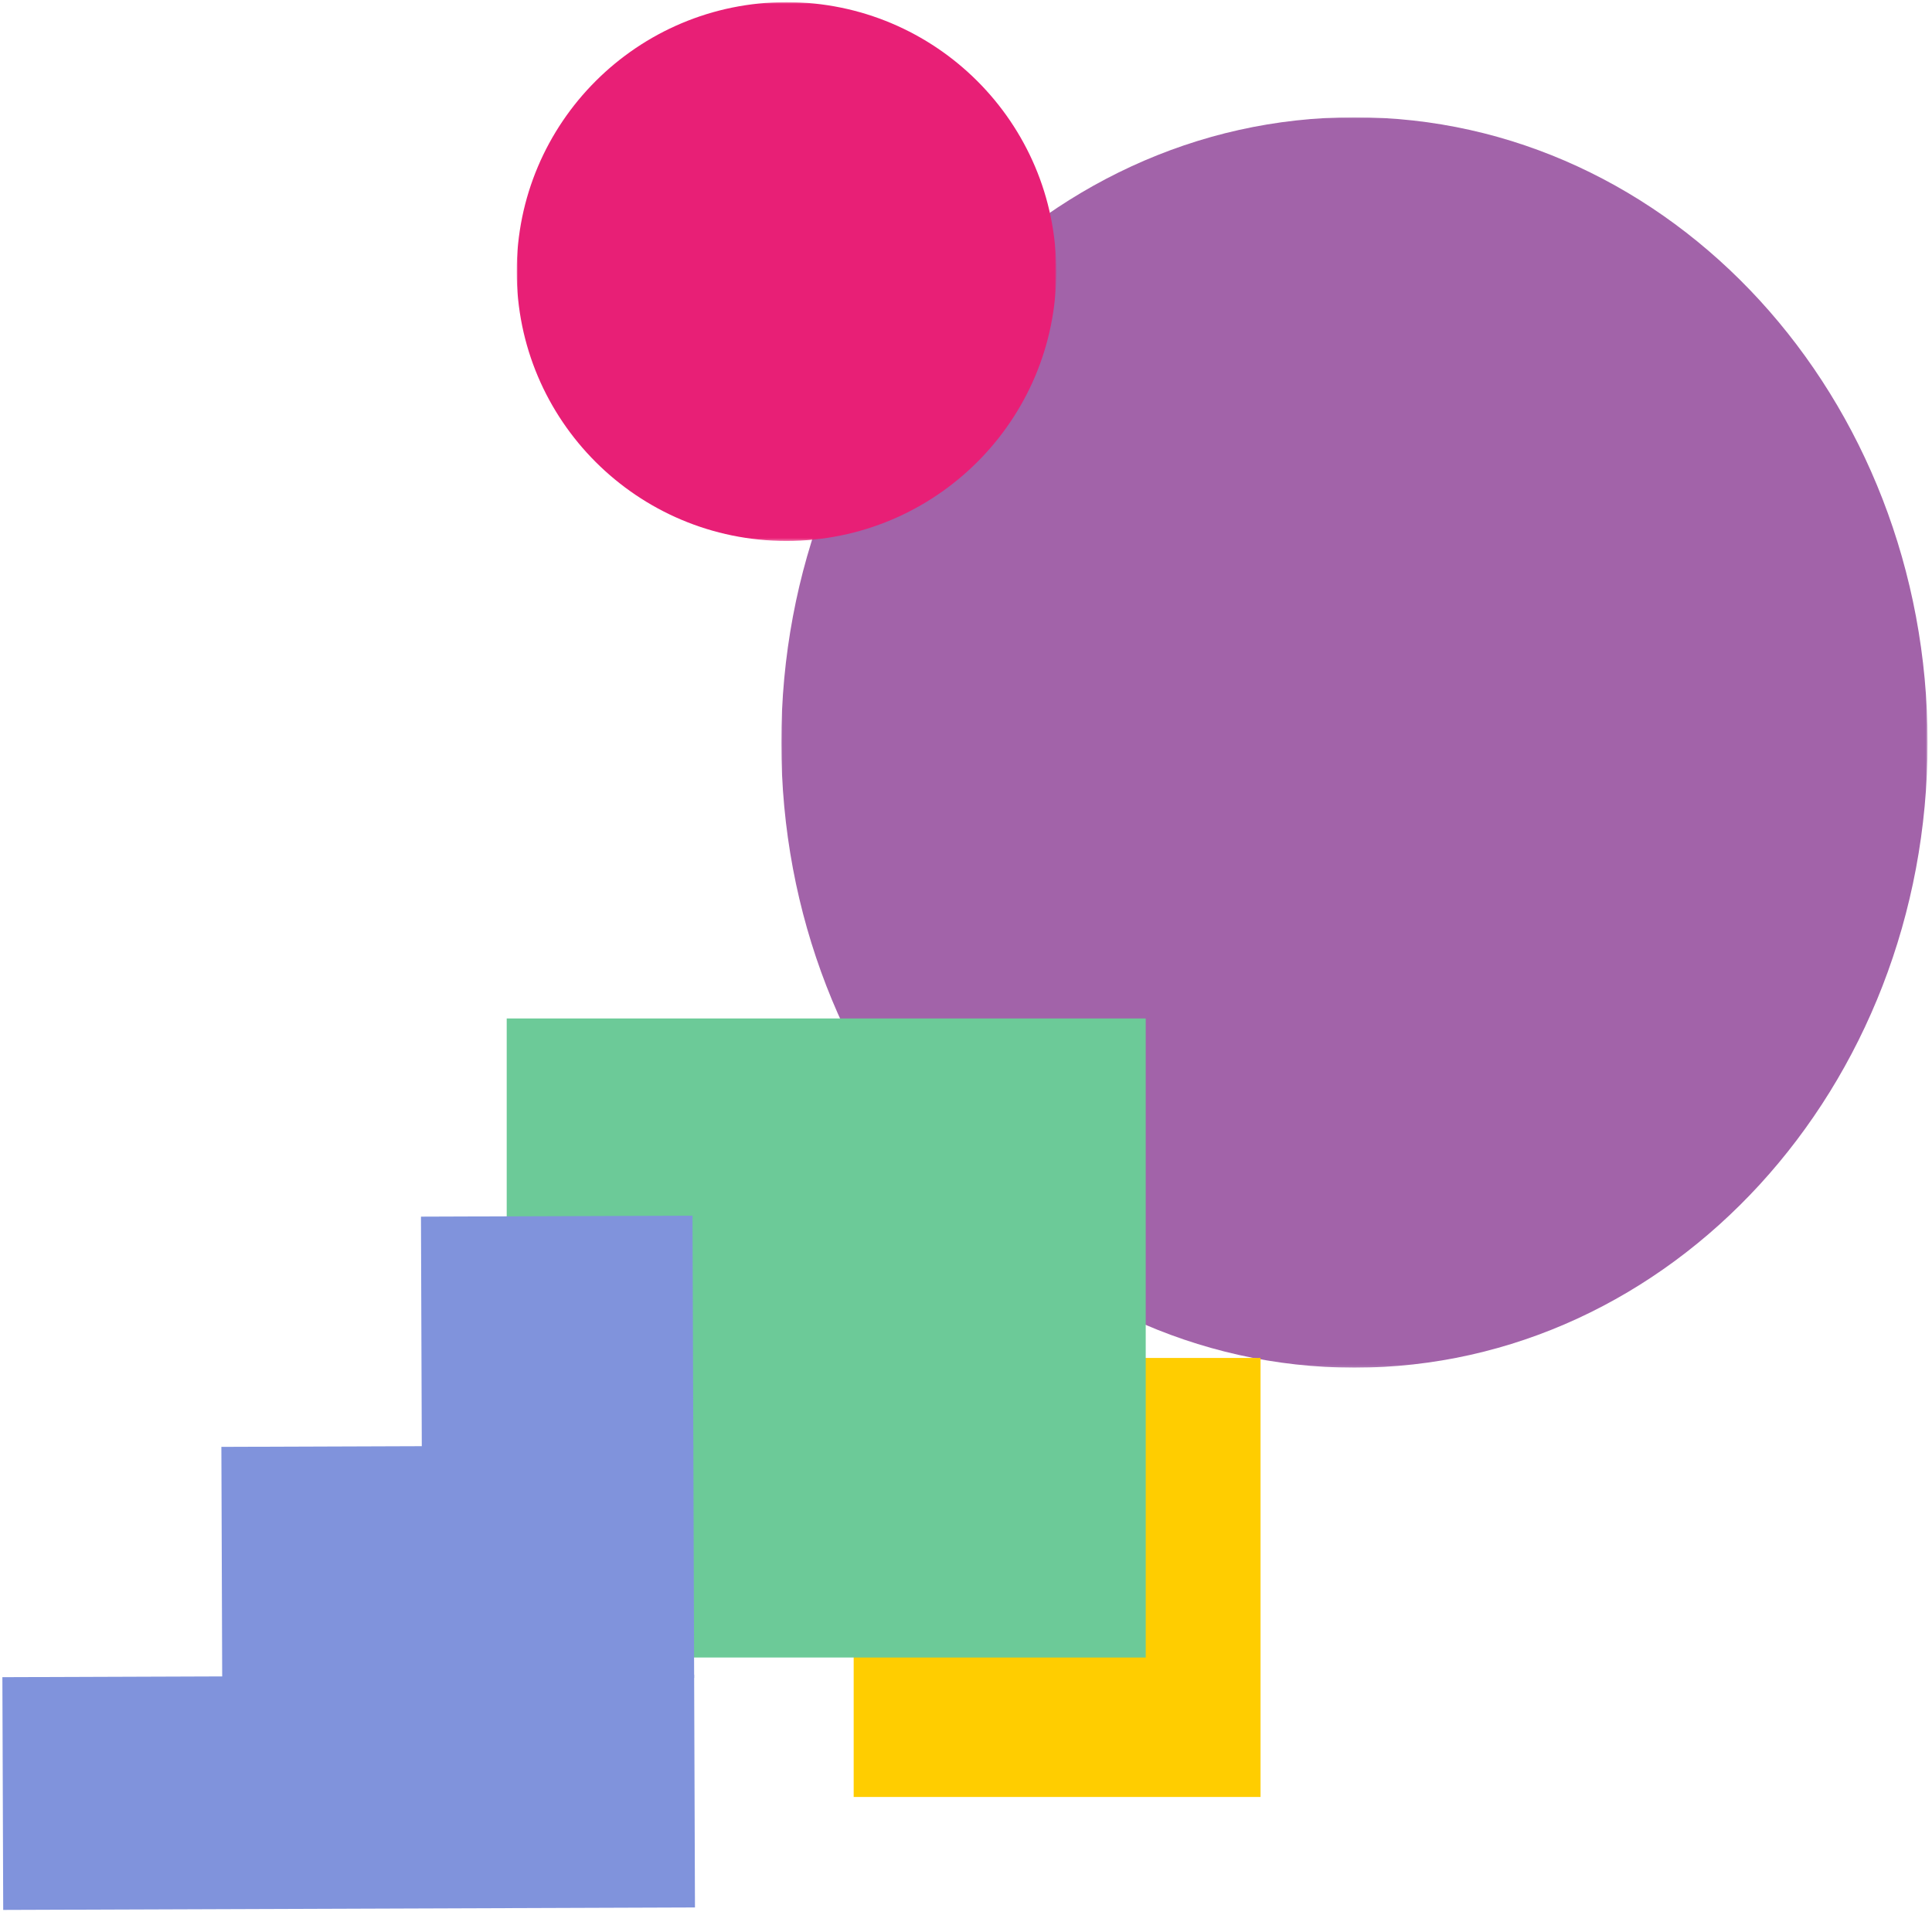<svg width="774" height="766" viewBox="0 0 774 766" fill="none" xmlns="http://www.w3.org/2000/svg">
<mask id="mask0_731_4177" style="mask-type:luminance" maskUnits="userSpaceOnUse" x="313" y="46" width="460" height="502">
<path fill-rule="evenodd" clip-rule="evenodd" d="M313 46.974H772.233V547.891H313V46.974Z" fill="white"/>
</mask>
<g mask="url(#mask0_731_4177)">
<path fill-rule="evenodd" clip-rule="evenodd" d="M772.24 297.427C772.24 435.765 669.433 547.891 542.623 547.891C415.804 547.891 312.997 435.765 312.997 297.427C312.997 159.11 415.804 46.974 542.623 46.974C669.433 46.974 772.24 159.11 772.24 297.427" fill="#A263A9"/>
</g>
<mask id="mask1_731_4177" style="mask-type:luminance" maskUnits="userSpaceOnUse" x="207" y="0" width="217" height="217">
<path fill-rule="evenodd" clip-rule="evenodd" d="M207 0.851H423.168V216.705H207V0.851Z" fill="white"/>
</mask>
<g mask="url(#mask1_731_4177)">
<path fill-rule="evenodd" clip-rule="evenodd" d="M423.172 108.775C423.172 168.388 374.779 216.705 315.088 216.705C255.392 216.705 206.999 168.388 206.999 108.775C206.999 49.172 255.392 0.851 315.088 0.851C374.779 0.851 423.172 49.172 423.172 108.775" fill="#E81F76"/>
</g>
<path fill-rule="evenodd" clip-rule="evenodd" d="M342 719.871H505V544H342V719.871Z" fill="#FFCD00"/>
<path fill-rule="evenodd" clip-rule="evenodd" d="M203 664H459V408H203V664Z" fill="#6CCA98"/>
<path fill-rule="evenodd" clip-rule="evenodd" d="M0.953 671.879L1.286 765.12L278.418 764.132L278.086 670.892L0.953 671.879Z" fill="#8093DC"/>
<path fill-rule="evenodd" clip-rule="evenodd" d="M88.687 579.62L89.019 672.86L278.091 672.187L277.759 578.946L88.687 579.62Z" fill="#8093DC"/>
<path fill-rule="evenodd" clip-rule="evenodd" d="M168.65 487.388L168.982 580.629L277.763 580.241L277.431 487L168.65 487.388Z" fill="#8093DC"/>
</svg>
